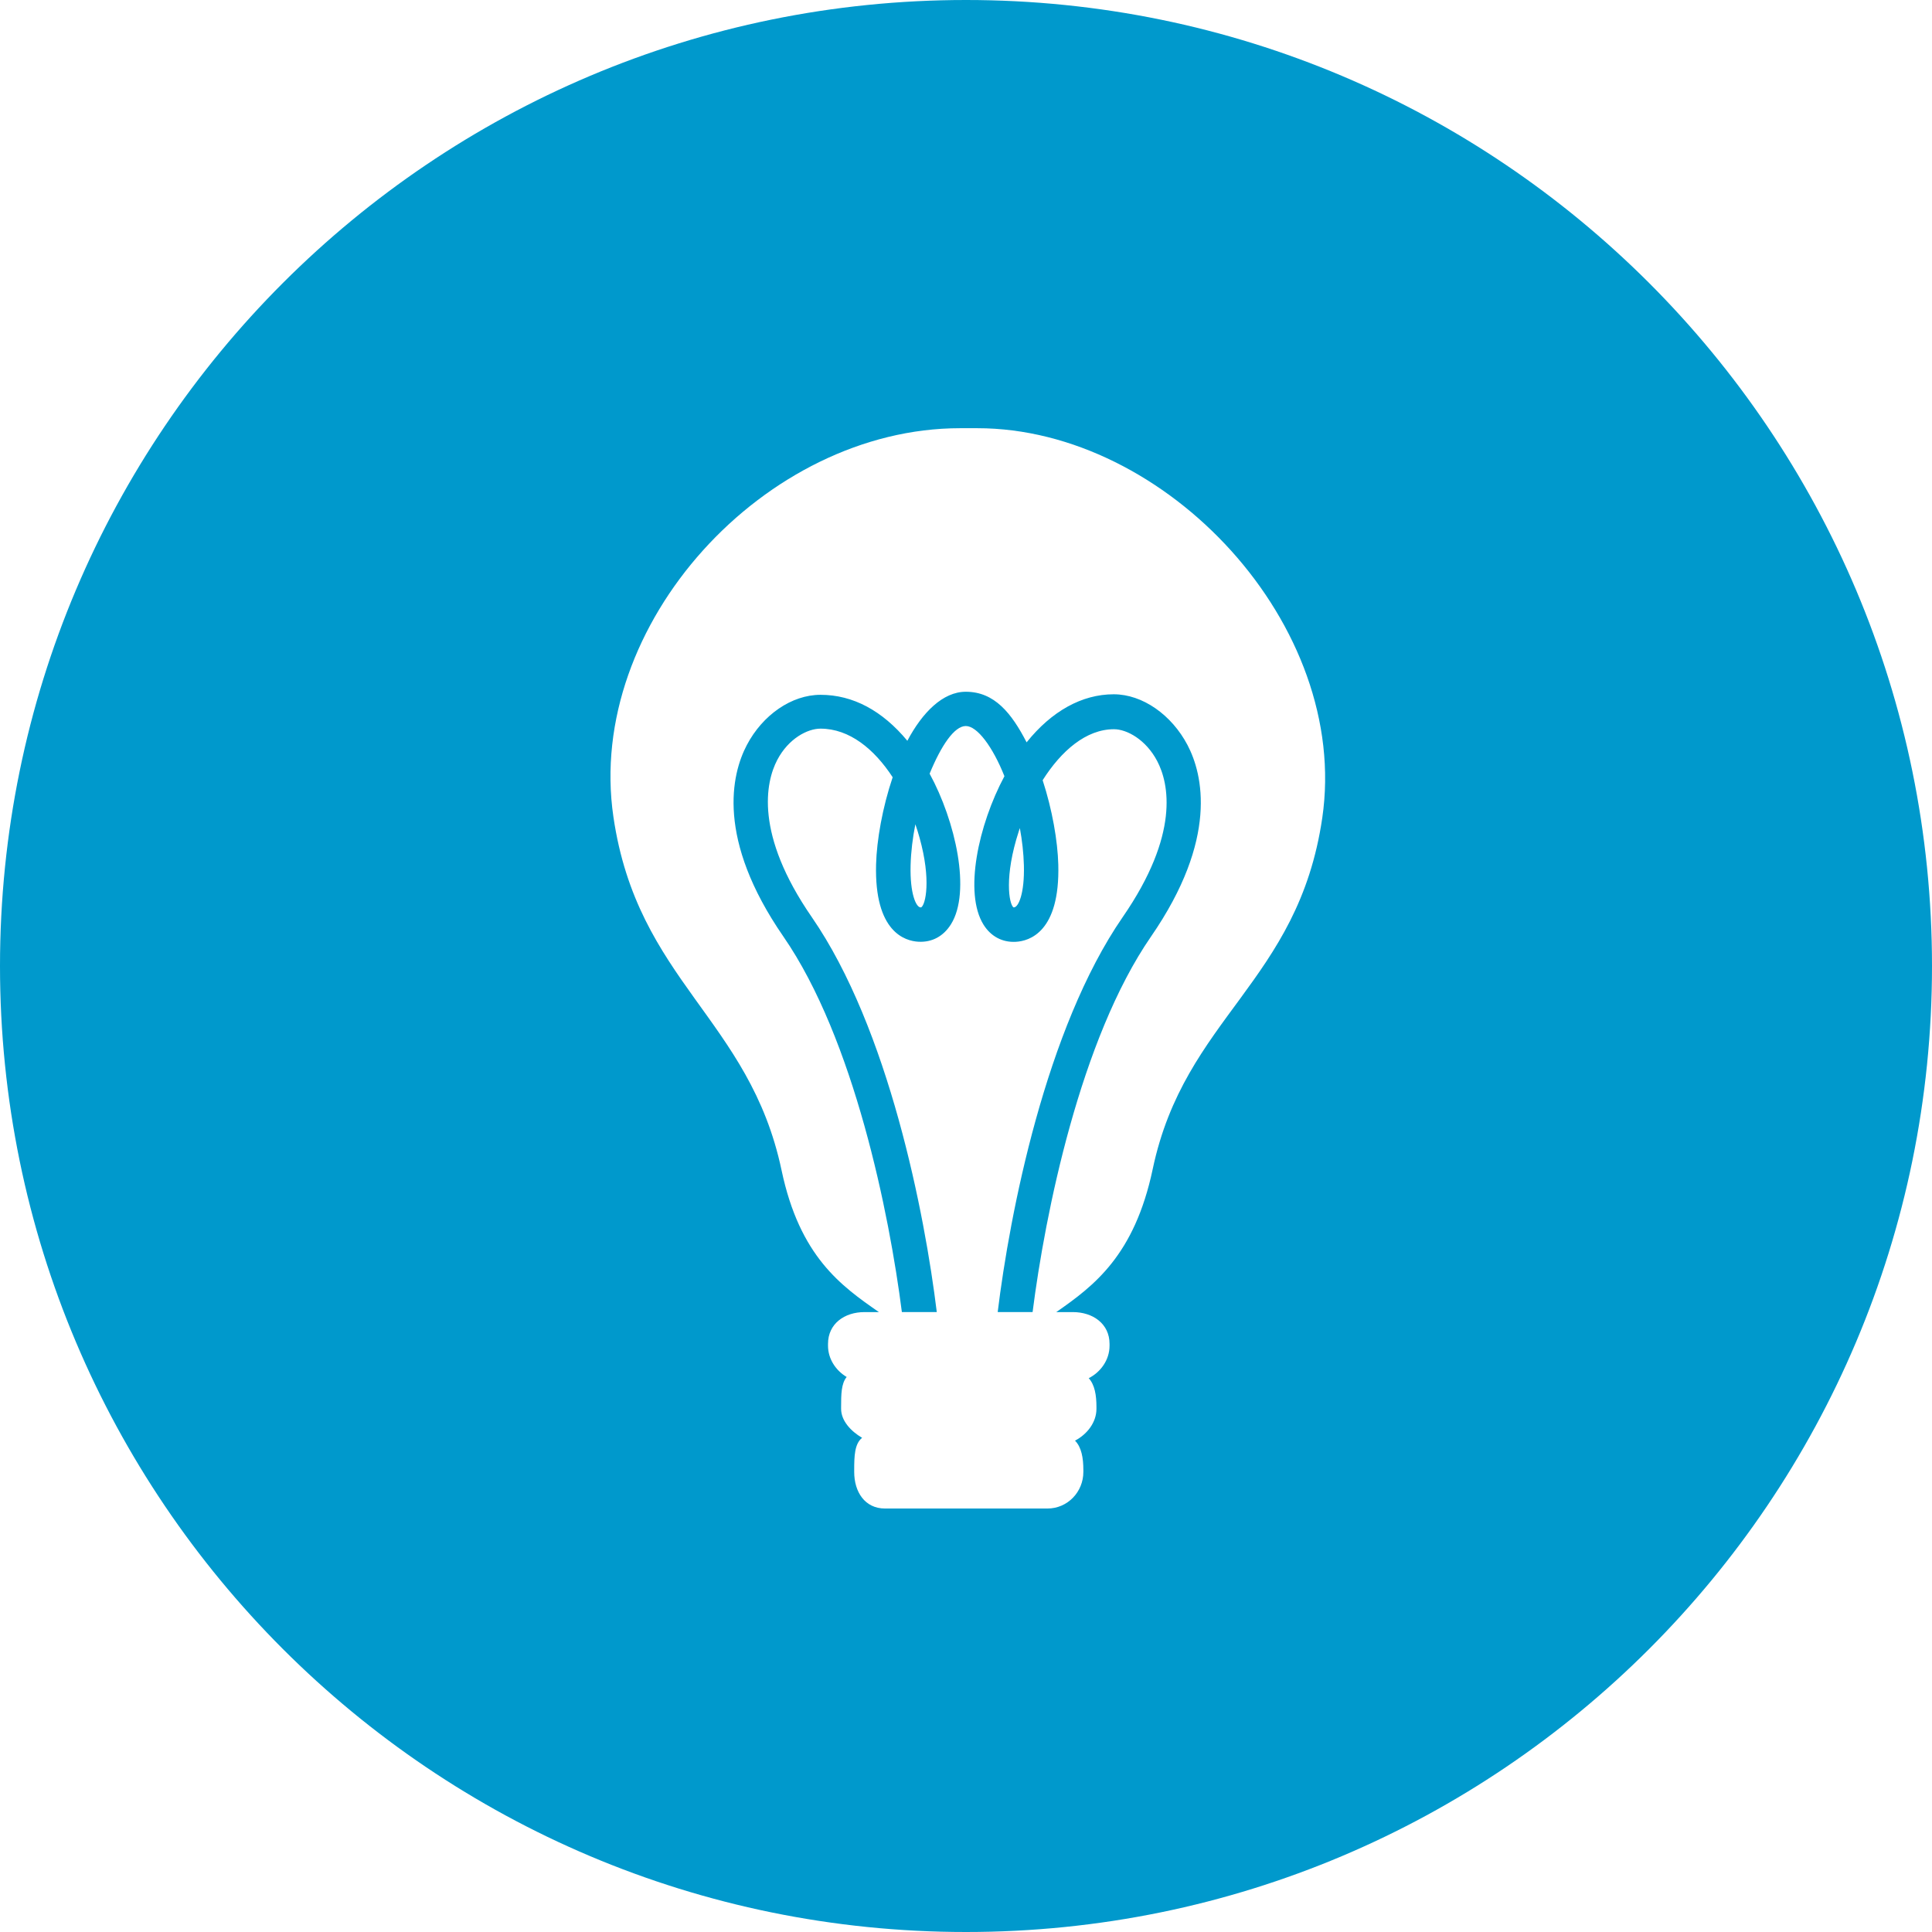 <svg xmlns="http://www.w3.org/2000/svg" width="300" height="300" fill="#09c" xmlns:v="https://vecta.io/nano"><path d="M172.932 107.808c-4.928 0-9.632 2.615-13.52 7.463-2.342-4.534-4.992-7.856-9.445-7.856-3.562 0-6.748 3.221-9.074 7.614-3.877-4.671-8.441-7.139-13.481-7.139-4.494 0-8.987 3.118-11.449 7.808-2.374 4.524-4.792 14.558 5.688 29.739 10.972 15.893 16.447 43.051 18.392 58.301h5.42c-1.862-15.25-7.452-44.007-19.417-61.337-8.883-12.867-7.168-20.942-5.354-24.398 1.751-3.338 4.707-4.859 6.713-4.859 4.491 0 8.347 3.164 11.208 7.546-1.589 4.716-2.477 9.778-2.576 13.536-.277 10.508 4.502 11.896 6.578 12.005 2.125.116 3.89-.852 5.053-2.714 3.155-5.046.708-16.012-3.317-23.382 1.792-4.354 3.835-7.398 5.616-7.398s4.183 3.229 6.001 7.792c-4.068 7.59-6.318 18.14-3.244 23.058 1.138 1.82 2.918 2.773 5.01 2.657 2.076-.11 6.873-1.486 6.597-11.996-.097-3.647-.928-8.502-2.429-13.097 2.886-4.563 6.756-7.917 11.072-7.917 2.007 0 4.964 1.609 6.717 4.947 1.813 3.456 3.53 11.353-5.354 24.22-11.964 17.331-17.553 46.087-19.415 61.337h5.419c1.938-15.25 7.406-42.401 18.383-58.301 10.479-15.181 8.05-25.212 5.677-29.737-2.462-4.687-6.975-7.892-11.469-7.892zm-29.887 33.084c-.008.003-.044.006-.113.005-.688-.037-1.651-2.137-1.535-6.531.055-2.112.322-4.274.741-6.375.239.695.457 1.395.651 2.095 1.836 6.591.921 10.405.256 10.806zm14.408.005c-.049.002-.078 0-.084.002-.695-.547-1.456-4.806.829-11.823l.163-.492c.354 1.913.577 3.868.628 5.781.115 4.396-.847 6.496-1.536 6.532zM150 0C67.159 0 0 67.158 0 150s67.159 150 150 150 150-67.158 150-150S232.843 0 150 0zm55.32 127.009c-3.74 25.528-21.355 30.96-26.325 54.515-2.835 13.436-9.139 18.149-14.975 22.216h2.569c3.115 0 5.7 1.817 5.7 4.932v.297c0 2.202-1.392 4.106-3.233 5.033.938 1.031 1.2 2.646 1.2 4.465v.296c0 2.126-1.479 3.975-3.327 4.938 1.007 1.024 1.294 2.683 1.294 4.563v.297c0 3.114-2.458 5.681-5.573 5.681h-25.231c-3.115 0-4.779-2.566-4.779-5.681v-.297c0-2.178.056-4.062 1.227-5.003-1.761-1.03-3.26-2.657-3.26-4.497v-.296c0-1.931.016-3.633.864-4.65-1.657-.981-2.897-2.782-2.897-4.848v-.297c0-3.114 2.547-4.932 5.661-4.932h2.239c-5.857-4.066-12.286-8.616-15.114-22.023-4.969-23.554-22.372-29.355-26.112-54.885-4.379-29.885 23.552-60.342 53.83-60.342h2.671c29.387-.002 57.95 30.63 53.571 60.518z"/></svg>